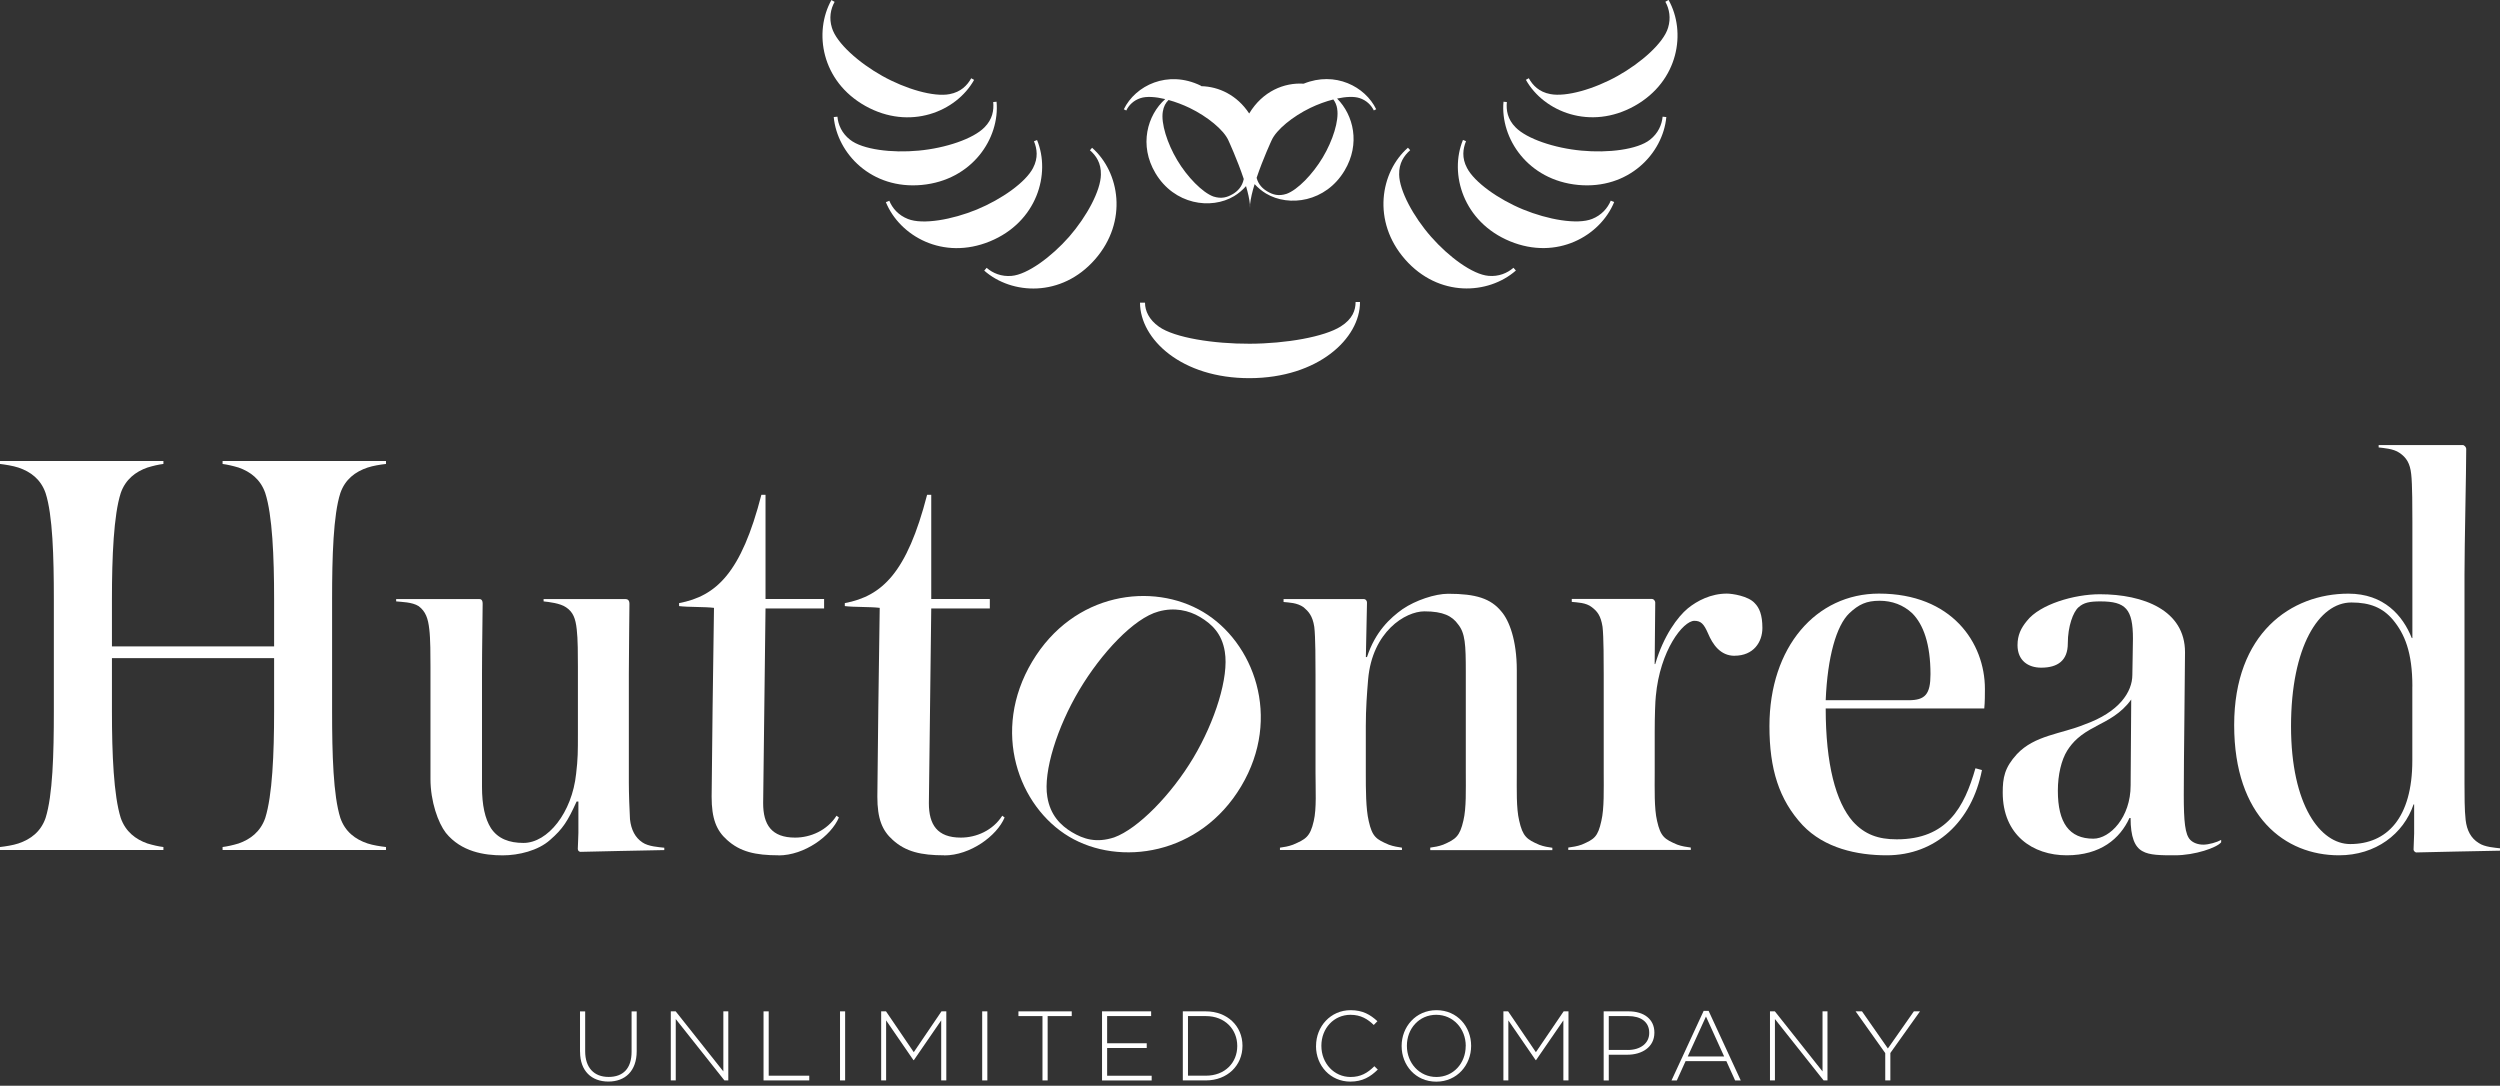 <svg xmlns="http://www.w3.org/2000/svg" width="350" height="152" viewBox="0 0 350 152" fill="none"><rect x="0" y="0" width="350" height="152" fill="#333333" stroke="none"/><g clip-path="url(#clip0_143_4836)"><path d="M0 118.583C0.753 118.5 1.822 118.334 2.568 118.085C4.307 117.506 5.716 116.429 6.378 114.523C7.38 111.368 7.538 105.569 7.538 99.605V83.857C7.538 77.976 7.38 72.086 6.378 69.021C5.716 67.116 4.307 66.039 2.568 65.459C1.815 65.211 0.746 65.045 0 64.954V64.54H22.878V64.954C22.207 65.037 21.469 65.203 20.633 65.459C18.984 66.039 17.569 67.116 16.906 69.021C15.919 72.086 15.671 77.976 15.671 83.857V90.492H38.375V83.857C38.375 77.976 38.134 72.086 37.133 69.021C36.477 67.116 35.062 66.039 33.405 65.459C32.577 65.211 31.824 65.045 31.161 64.954V64.54H54.038V64.954C53.293 65.037 52.216 65.203 51.463 65.459C49.731 66.039 48.315 67.116 47.653 69.021C46.659 72.086 46.493 77.976 46.493 83.857V99.605C46.493 105.577 46.651 111.375 47.653 114.523C48.315 116.429 49.724 117.506 51.463 118.085C52.216 118.334 53.293 118.5 54.038 118.583V118.997H31.161V118.583C31.824 118.5 32.577 118.334 33.405 118.085C35.062 117.506 36.47 116.429 37.133 114.523C38.127 111.368 38.375 105.569 38.375 99.605V92.141H15.671V99.605C15.671 105.577 15.919 111.375 16.906 114.523C17.576 116.429 18.984 117.506 20.633 118.085C21.462 118.334 22.207 118.5 22.878 118.583V118.997H0V118.583Z" fill="white"></path><path d="M81.223 119.245C81.065 119.245 80.892 119.087 80.892 118.839C80.892 118.342 80.975 117.265 80.975 116.602V112.211H80.726C79.484 114.945 78.821 116.022 77.006 117.596C75.342 119.087 72.609 119.75 70.372 119.75C67.804 119.75 64.573 119.253 62.42 116.602C61.335 115.194 60.266 112.211 60.266 109.056V93.309C60.266 91.818 60.266 89.415 60.1 88.09C59.935 86.599 59.603 85.605 58.609 84.859C57.698 84.279 56.207 84.279 55.462 84.196V83.865H67.066C67.322 83.865 67.571 83.948 67.571 84.528C67.571 86.184 67.48 90.748 67.48 94.31V110.14C67.48 112.709 67.894 114.621 68.73 115.939C69.717 117.43 71.298 118.01 73.286 118.01C76.683 118.01 80.086 113.785 80.659 108.31C80.907 106.239 80.907 105.238 80.907 102.76V93.309C80.907 91.818 80.907 89.415 80.741 88.09C80.576 86.599 80.244 85.687 79.25 85.025C78.422 84.445 76.848 84.279 76.103 84.196V83.865H87.541C87.873 83.865 88.121 84.031 88.121 84.528C88.121 86.184 88.038 90.748 88.038 94.31V109.561C88.038 111.052 88.121 113.371 88.197 114.697C88.362 116.195 88.942 117.272 89.936 117.935C90.764 118.515 92.255 118.598 93.001 118.681V119.012C91.593 119.012 81.645 119.26 81.231 119.26L81.223 119.245Z" fill="white"></path><path d="M108.988 119.742C105.758 119.742 103.604 119.245 101.782 117.588C100.291 116.263 99.628 114.606 99.628 111.541C99.628 109.884 99.876 89.167 99.959 85.1C98.634 84.934 96.314 85.017 95.072 84.851V84.437C100.29 83.443 103.777 80.212 106.593 69.27H107.173V83.857H115.374V85.183H107.173L106.842 112.452C106.842 115.442 108.002 117.265 111.315 117.265C113.469 117.265 115.788 116.271 117.114 114.2L117.445 114.448C116.368 117.024 112.64 119.757 108.988 119.757V119.742Z" fill="white"></path><path d="M132.189 119.742C128.959 119.742 126.798 119.245 124.983 117.588C123.492 116.263 122.829 114.606 122.829 111.541C122.829 109.884 123.078 89.167 123.16 85.1C121.835 84.934 119.508 85.017 118.273 84.851V84.437C123.492 83.443 126.971 80.212 129.795 69.27H130.375V83.857H138.575V85.183H130.375L130.043 112.452C130.043 115.442 131.203 117.265 134.516 117.265C136.678 117.265 138.997 116.271 140.315 114.2L140.646 114.448C139.569 117.024 135.842 119.757 132.197 119.757L132.189 119.742Z" fill="white"></path><path d="M149.675 117.137C142.627 112.934 138.688 102.391 144.502 92.631C150.323 82.878 161.385 81.47 168.433 85.672C175.49 89.874 179.533 100.403 173.765 110.08C167.989 119.765 156.724 121.339 149.675 117.137ZM171.476 91.245C171.069 88.685 169.646 87.359 168.004 86.38C166.438 85.446 164.39 84.994 162.191 85.612C158.742 86.538 154.171 91.448 151.113 96.577C148.018 101.773 146.03 108.017 146.625 111.556C147.032 114.117 148.493 115.555 150.052 116.496C151.693 117.475 153.47 118.055 155.986 117.234C159.307 116.03 163.968 111.285 167.07 106.089C170.12 100.968 172.063 94.792 171.476 91.253V91.245Z" fill="white"></path><path d="M200.234 118.997V118.665C200.814 118.582 201.394 118.5 202.057 118.251C203.796 117.498 204.376 117.091 204.881 114.855C205.295 113.115 205.212 110.547 205.212 108.137V94.047C205.212 90.228 205.129 88.654 204.135 87.412C203.307 86.252 202.064 85.589 199.414 85.589C196.763 85.589 192.117 88.413 191.537 95.124C191.371 97.112 191.213 99.183 191.213 101.675V108.145C191.213 110.554 191.213 113.205 191.62 114.945C192.117 117.182 192.696 117.513 194.444 118.259C195.106 118.507 195.769 118.59 196.273 118.673V119.004H179.194V118.673C179.774 118.59 180.354 118.507 181.017 118.259C182.764 117.506 183.419 117.182 183.924 114.945C184.338 113.205 184.172 110.554 184.172 108.145V94.476C184.172 92.902 184.172 89.084 183.999 87.758C183.758 86.184 183.178 85.597 182.515 85.025C181.597 84.362 180.437 84.362 179.699 84.279V83.865H190.882C191.213 83.865 191.379 84.113 191.379 84.362L191.221 91.991H191.379C192.538 88.428 194.617 86.523 196.356 85.281C198.179 84.038 200.912 83.127 202.735 83.127C206.635 83.127 208.706 83.789 210.197 85.612C211.274 86.855 212.351 89.588 212.351 93.821V108.16C212.351 110.57 212.268 113.13 212.682 114.877C213.179 117.114 213.759 117.528 215.506 118.274C216.161 118.522 216.749 118.605 217.329 118.688V119.019H200.25L200.234 118.997Z" fill="white"></path><path d="M242.842 91.81C240.854 91.81 239.777 90.236 239.114 88.655C238.534 87.329 238.12 86.915 237.209 86.915C235.635 86.915 232.397 91.064 231.817 97.443C231.734 98.106 231.659 100.343 231.659 102.414V108.13C231.659 110.449 231.576 113.19 231.99 114.93C232.487 117.167 233.067 117.498 234.807 118.244C235.47 118.492 236.132 118.575 236.712 118.658V118.989H219.558V118.658C220.13 118.575 220.793 118.492 221.455 118.244C223.202 117.491 223.699 117.167 224.189 114.93C224.603 113.19 224.52 110.449 224.52 108.13V94.371C224.52 92.879 224.52 89.069 224.355 87.743C224.106 86.169 223.609 85.582 222.864 85.01C222.035 84.347 220.793 84.347 220.047 84.264V83.85H231.237C231.569 83.85 231.734 84.181 231.734 84.347L231.652 92.97H231.734C232.894 88.993 234.882 86.343 236.29 85.175C237.616 84.098 239.528 83.104 241.757 83.104C242.51 83.104 244.747 83.436 245.651 84.43C246.313 85.092 246.735 86.087 246.735 87.909C246.735 89.897 245.493 91.802 242.834 91.802L242.842 91.81Z" fill="white"></path><path d="M277.806 99.183H255.598C255.598 106.977 257.006 112.287 259.409 115.02C261.073 116.843 262.971 117.506 265.538 117.506C272.595 117.506 274.989 113.032 276.563 107.557L277.474 107.806C276.066 115.02 271.006 119.742 264.13 119.742C259.981 119.742 255.425 118.748 252.36 115.518C249.047 111.948 247.721 107.64 247.721 101.668C247.721 90.56 254.273 83.104 263.053 83.104C273.25 83.104 277.888 89.988 277.888 96.449C277.888 97.112 277.888 98.355 277.798 99.183H277.806ZM267.7 85.846C266.457 84.686 264.883 84.106 263.144 84.106C261.314 84.106 260.237 84.603 258.912 85.846C257.089 87.585 255.847 91.976 255.598 98.031H267.203C269.522 98.031 270.268 97.202 270.268 94.386C270.268 90.153 269.274 87.419 267.7 85.846Z" fill="white"></path><path d="M304.501 119.742C302.506 119.742 300.932 119.742 299.938 119.162C298.861 118.583 298.281 117.174 298.281 114.523H298.123C296.797 117.423 294.064 119.742 289.335 119.742C284.606 119.742 280.381 116.926 280.381 110.961C280.381 108.89 280.63 107.474 282.369 105.577C284.854 102.926 288.582 102.76 291.812 101.435C296.7 99.695 298.529 96.871 298.529 94.476C298.529 93.565 298.612 90.658 298.612 89.415C298.612 85.266 297.611 84.196 294.056 84.196C292.558 84.196 291.729 84.354 290.984 85.025C290.238 85.687 289.493 87.683 289.493 90.078C289.493 92.473 288.085 93.474 285.765 93.474C283.943 93.474 282.452 92.48 282.452 90.319C282.452 88.91 282.949 87.916 283.77 86.922C285.592 84.595 290.397 83.195 293.966 83.195C300.096 83.195 305.902 85.431 305.902 91.313C305.902 94.047 305.729 106.149 305.729 111.285C305.729 115.02 305.902 116.843 306.647 117.588C307.061 118.003 307.717 118.251 308.47 118.251C309.223 118.251 310.375 117.92 310.962 117.588V117.92C310.382 118.665 307.31 119.742 304.494 119.742H304.501ZM293.477 101.676C291.157 102.835 290.163 103.912 289.418 105.072C288.589 106.397 288.1 108.468 288.1 110.705C288.1 115.179 289.674 117.415 293.07 117.415C295.397 117.415 298.288 114.433 298.288 109.952L298.371 97.933C296.956 99.921 295.058 100.832 293.477 101.66V101.676Z" fill="white"></path><path d="M338.23 119.328C338.147 119.328 337.899 119.162 337.899 118.914L337.981 116.677V112.618H337.899C336.49 116.76 332.597 119.742 327.454 119.742C319.916 119.742 312.784 114.358 312.784 101.51C312.784 88.662 320.744 83.112 328.779 83.112C333.749 83.112 336.4 86.177 337.65 89.332H337.733V73.005C337.733 71.514 337.733 67.696 337.567 66.37C337.409 64.879 336.905 64.051 335.91 63.388C335.082 62.808 333.674 62.725 333.011 62.642V62.311H344.857C345.03 62.394 345.271 62.56 345.271 62.891C345.271 66.039 345.03 76.236 345.03 80.468V109.726C345.03 111.217 345.03 113.454 345.188 114.787C345.361 116.278 345.941 117.355 347.018 118.018C347.846 118.598 349.337 118.68 350 118.763V119.095C348.592 119.095 338.727 119.343 338.23 119.343V119.328ZM337.733 96.118C337.733 91.313 336.656 88.745 334.999 86.757C333.591 85.1 331.844 84.347 329.193 84.347C324.637 84.347 320.744 90.567 320.744 101.676C320.744 112.784 324.886 118.168 329.028 118.168C334.163 118.168 337.725 114.523 337.725 106.48V96.118H337.733Z" fill="white"></path><path d="M81.201 147.245V141.597H81.924V147.178C81.924 149.46 83.151 150.77 85.2 150.77C87.248 150.77 88.422 149.58 88.422 147.245V141.597H89.138V147.163C89.138 149.942 87.526 151.418 85.177 151.418C82.827 151.418 81.208 149.949 81.208 147.245H81.201Z" fill="white"></path><path d="M93.92 141.59H94.597L101.269 150.002V141.59H101.962V151.259H101.42L94.605 142.667V151.259H93.912V141.59H93.92Z" fill="white"></path><path d="M106.895 141.59H107.618V150.597H113.296V151.259H106.895V141.59Z" fill="white"></path><path d="M117.603 141.59H118.318V151.259H117.603V141.59Z" fill="white"></path><path d="M123.364 141.59H124.042L127.927 147.306L131.806 141.59H132.483V151.259H131.768V142.855L127.942 148.42H127.882L124.057 142.855V151.259H123.364V141.59Z" fill="white"></path><path d="M137.506 141.59H138.229V151.259H137.506V141.59Z" fill="white"></path><path d="M145.947 142.252H142.581V141.59H150.044V142.252H146.67V151.259H145.947V142.252Z" fill="white"></path><path d="M154.276 141.59H161.159V142.252H154.999V146.056H160.542V146.718H154.999V150.604H161.234V151.267H154.284V141.597L154.276 141.59Z" fill="white"></path><path d="M165.594 141.59H168.81C171.852 141.59 173.946 143.676 173.946 146.394V146.425C173.946 149.151 171.845 151.259 168.81 151.259H165.594V141.59ZM168.817 150.597C171.513 150.597 173.215 148.759 173.215 146.455V146.425C173.215 144.135 171.513 142.252 168.817 142.252H166.317V150.597H168.817Z" fill="white"></path><path d="M184.247 146.455V146.425C184.247 143.691 186.296 141.424 189.082 141.424C190.806 141.424 191.846 142.064 192.84 142.968L192.328 143.495C191.484 142.682 190.52 142.072 189.067 142.072C186.748 142.072 184.993 143.962 184.993 146.394V146.425C184.993 148.872 186.778 150.777 189.082 150.777C190.475 150.777 191.432 150.243 192.41 149.271L192.892 149.738C191.868 150.747 190.761 151.425 189.044 151.425C186.281 151.425 184.24 149.226 184.24 146.447L184.247 146.455Z" fill="white"></path><path d="M196.228 146.455V146.425C196.228 143.789 198.179 141.424 201.108 141.424C204.037 141.424 205.958 143.759 205.958 146.402C205.958 146.402 205.958 146.412 205.958 146.432C205.958 149.075 204.007 151.433 201.078 151.433C198.149 151.433 196.228 149.098 196.228 146.455ZM205.205 146.455V146.425C205.205 144.037 203.465 142.072 201.07 142.072C198.676 142.072 196.966 144.007 196.966 146.394V146.425C196.966 148.819 198.706 150.777 201.093 150.777C203.48 150.777 205.197 148.842 205.197 146.455H205.205Z" fill="white"></path><path d="M210.461 141.59H211.139L215.024 147.306L218.91 141.59H219.588V151.259H218.872V142.855L215.047 148.42H214.994L211.169 142.855V151.259H210.476V141.59H210.461Z" fill="white"></path><path d="M224.513 141.59H228.022C230.145 141.59 231.614 142.682 231.614 144.549V144.579C231.614 146.613 229.859 147.66 227.841 147.66H225.228V151.267H224.513V141.597V141.59ZM227.879 146.997C229.679 146.997 230.891 146.056 230.891 144.617V144.587C230.891 143.051 229.701 142.252 227.962 142.252H225.228V146.989H227.879V146.997Z" fill="white"></path><path d="M238.512 141.522H239.205L243.708 151.267H242.917L241.69 148.556H235.982L234.754 151.267H234.009L238.512 141.522ZM241.381 147.908L238.836 142.313L236.283 147.908H241.381Z" fill="white"></path><path d="M247.804 141.59H248.482L255.154 150.002V141.59H255.847V151.259H255.305L248.49 142.667V151.259H247.797V141.59H247.804Z" fill="white"></path><path d="M263.934 147.434L259.785 141.59H260.681L264.303 146.786L267.941 141.59H268.799L264.65 147.419V151.259H263.934V147.434Z" fill="white"></path><path d="M116.85 0.256C116.285 1.25 116.044 2.538 116.473 3.901C117.114 6.04 120.254 8.804 123.514 10.626C126.805 12.471 130.744 13.608 132.943 13.179C134.531 12.878 135.413 11.952 135.97 10.957L136.376 11.183C133.876 15.657 127.355 18.3 121.157 14.836C114.967 11.372 113.898 4.481 116.398 0.007L116.85 0.264V0.256Z" fill="white"></path><path d="M117.241 16.335C117.339 17.472 117.874 18.677 118.996 19.55C120.736 20.951 124.9 21.441 128.612 21.087C132.37 20.74 136.256 19.437 137.822 17.833C138.967 16.689 139.155 15.416 139.05 14.286L139.517 14.241C139.991 19.347 136.128 25.221 129.057 25.891C121.993 26.554 117.204 21.493 116.722 16.387L117.241 16.335Z" fill="white"></path><path d="M124.501 28.098C124.93 29.152 125.781 30.139 127.114 30.659C129.192 31.487 133.311 30.749 136.76 29.333C140.254 27.887 143.59 25.515 144.622 23.527C145.375 22.096 145.187 20.831 144.758 19.776L145.187 19.603C147.137 24.348 145.157 31.095 138.59 33.791C132.024 36.487 125.962 33.046 124.019 28.301L124.501 28.106V28.098Z" fill="white"></path><path d="M138.131 37.497C138.982 38.242 140.194 38.747 141.61 38.626C143.839 38.446 147.205 35.953 149.675 33.151C152.153 30.305 154.088 26.697 154.126 24.46C154.171 22.834 153.448 21.779 152.589 21.034L152.891 20.688C156.746 24.069 157.966 30.997 153.29 36.329C148.613 41.661 141.64 41.277 137.792 37.888L138.131 37.497Z" fill="white"></path><path d="M182.531 11.718C179.782 11.53 176.755 12.78 174.887 15.89C173.185 13.3 170.625 12.125 168.193 12.065L168.087 11.982C163.479 9.753 158.953 11.967 157.334 15.303L157.68 15.469C158.034 14.73 158.697 14.053 159.676 13.736C160.512 13.458 161.769 13.548 163.132 13.872C160.609 16.124 159.435 20.334 161.762 24.242C164.397 28.663 169.548 29.386 172.764 27.465C173.381 27.096 173.953 26.614 174.443 26.057C174.714 26.983 174.917 27.864 174.985 28.595V29.13C174.985 29.017 174.985 28.896 175 28.776C175 28.896 175.008 29.017 175.008 29.13V28.595C175.098 27.789 175.324 26.803 175.648 25.778C176.122 26.298 176.657 26.742 177.244 27.096C180.46 29.017 185.611 28.294 188.246 23.873C190.475 20.138 189.496 16.109 187.192 13.797C188.427 13.533 189.557 13.48 190.332 13.729C191.311 14.045 191.974 14.723 192.335 15.461L192.667 15.295C191.123 12.11 186.921 9.933 182.523 11.711L182.531 11.718ZM172.583 27.172C171.837 27.616 171.024 27.88 169.872 27.511C168.358 26.961 166.22 24.792 164.811 22.42C163.411 20.078 162.522 17.253 162.793 15.634C162.906 14.896 163.2 14.392 163.599 14C164.593 14.271 165.617 14.663 166.559 15.115C169.013 16.305 171.31 18.165 171.973 19.648C171.973 19.648 173.223 22.352 174.127 25.063C173.908 26.14 173.268 26.765 172.583 27.179V27.172ZM187.207 15.258C187.478 16.877 186.59 19.693 185.189 22.035C183.773 24.415 181.65 26.584 180.128 27.134C178.984 27.511 178.163 27.239 177.417 26.795C176.785 26.419 176.175 25.854 175.926 24.897C176.815 22.246 178.027 19.641 178.027 19.641C178.683 18.165 180.979 16.297 183.442 15.107C184.473 14.61 185.596 14.196 186.665 13.925C186.921 14.264 187.132 14.7 187.215 15.265L187.207 15.258Z" fill="white"></path><path d="M160.301 42.384C160.301 43.521 160.866 44.756 162.259 45.743C164.435 47.287 169.94 48.145 174.955 48.123C180.046 48.108 185.407 47.159 187.704 45.705C189.368 44.658 189.783 43.416 189.783 42.279H190.4C190.423 47.4 184.519 52.912 174.97 52.943C165.422 52.973 159.616 47.505 159.601 42.377H160.293L160.301 42.384Z" fill="white"></path><path d="M233.602 -6.87689e-06C236.102 4.473 235.033 11.364 228.843 14.829C222.653 18.293 216.131 15.649 213.624 11.176L214.03 10.95C214.58 11.944 215.461 12.878 217.05 13.172C219.257 13.601 223.195 12.471 226.493 10.619C229.747 8.796 232.887 6.032 233.527 3.893C233.948 2.53 233.708 1.243 233.15 0.249L233.595 -0.008L233.602 -6.87689e-06Z" fill="white"></path><path d="M233.286 16.387C232.811 21.493 228.014 26.554 220.943 25.891C213.88 25.221 210.017 19.347 210.491 14.241L210.958 14.286C210.853 15.416 211.041 16.689 212.185 17.833C213.752 19.437 217.638 20.74 221.403 21.087C225.115 21.441 229.265 20.951 231.012 19.55C232.134 18.669 232.661 17.472 232.766 16.335L233.286 16.387Z" fill="white"></path><path d="M225.981 28.294C224.031 33.038 217.969 36.48 211.41 33.784C204.851 31.08 202.863 24.34 204.813 19.596L205.242 19.769C204.813 20.823 204.625 22.096 205.385 23.519C206.417 25.507 209.745 27.887 213.239 29.326C216.688 30.741 220.808 31.479 222.894 30.651C224.211 30.131 225.07 29.145 225.507 28.09L225.981 28.286V28.294Z" fill="white"></path><path d="M212.216 37.881C208.36 41.262 201.402 41.654 196.718 36.322C192.034 30.99 193.254 24.061 197.11 20.68L197.426 21.026C196.575 21.779 195.837 22.834 195.882 24.453C195.92 26.69 197.855 30.305 200.348 33.144C202.803 35.945 206.169 38.438 208.398 38.619C209.821 38.747 211.026 38.235 211.884 37.489L212.231 37.881H212.216Z" fill="white"></path></g><defs><clipPath id="clip0_143_4836"><rect width="350" height="151.433" fill="white"></rect></clipPath></defs></svg>